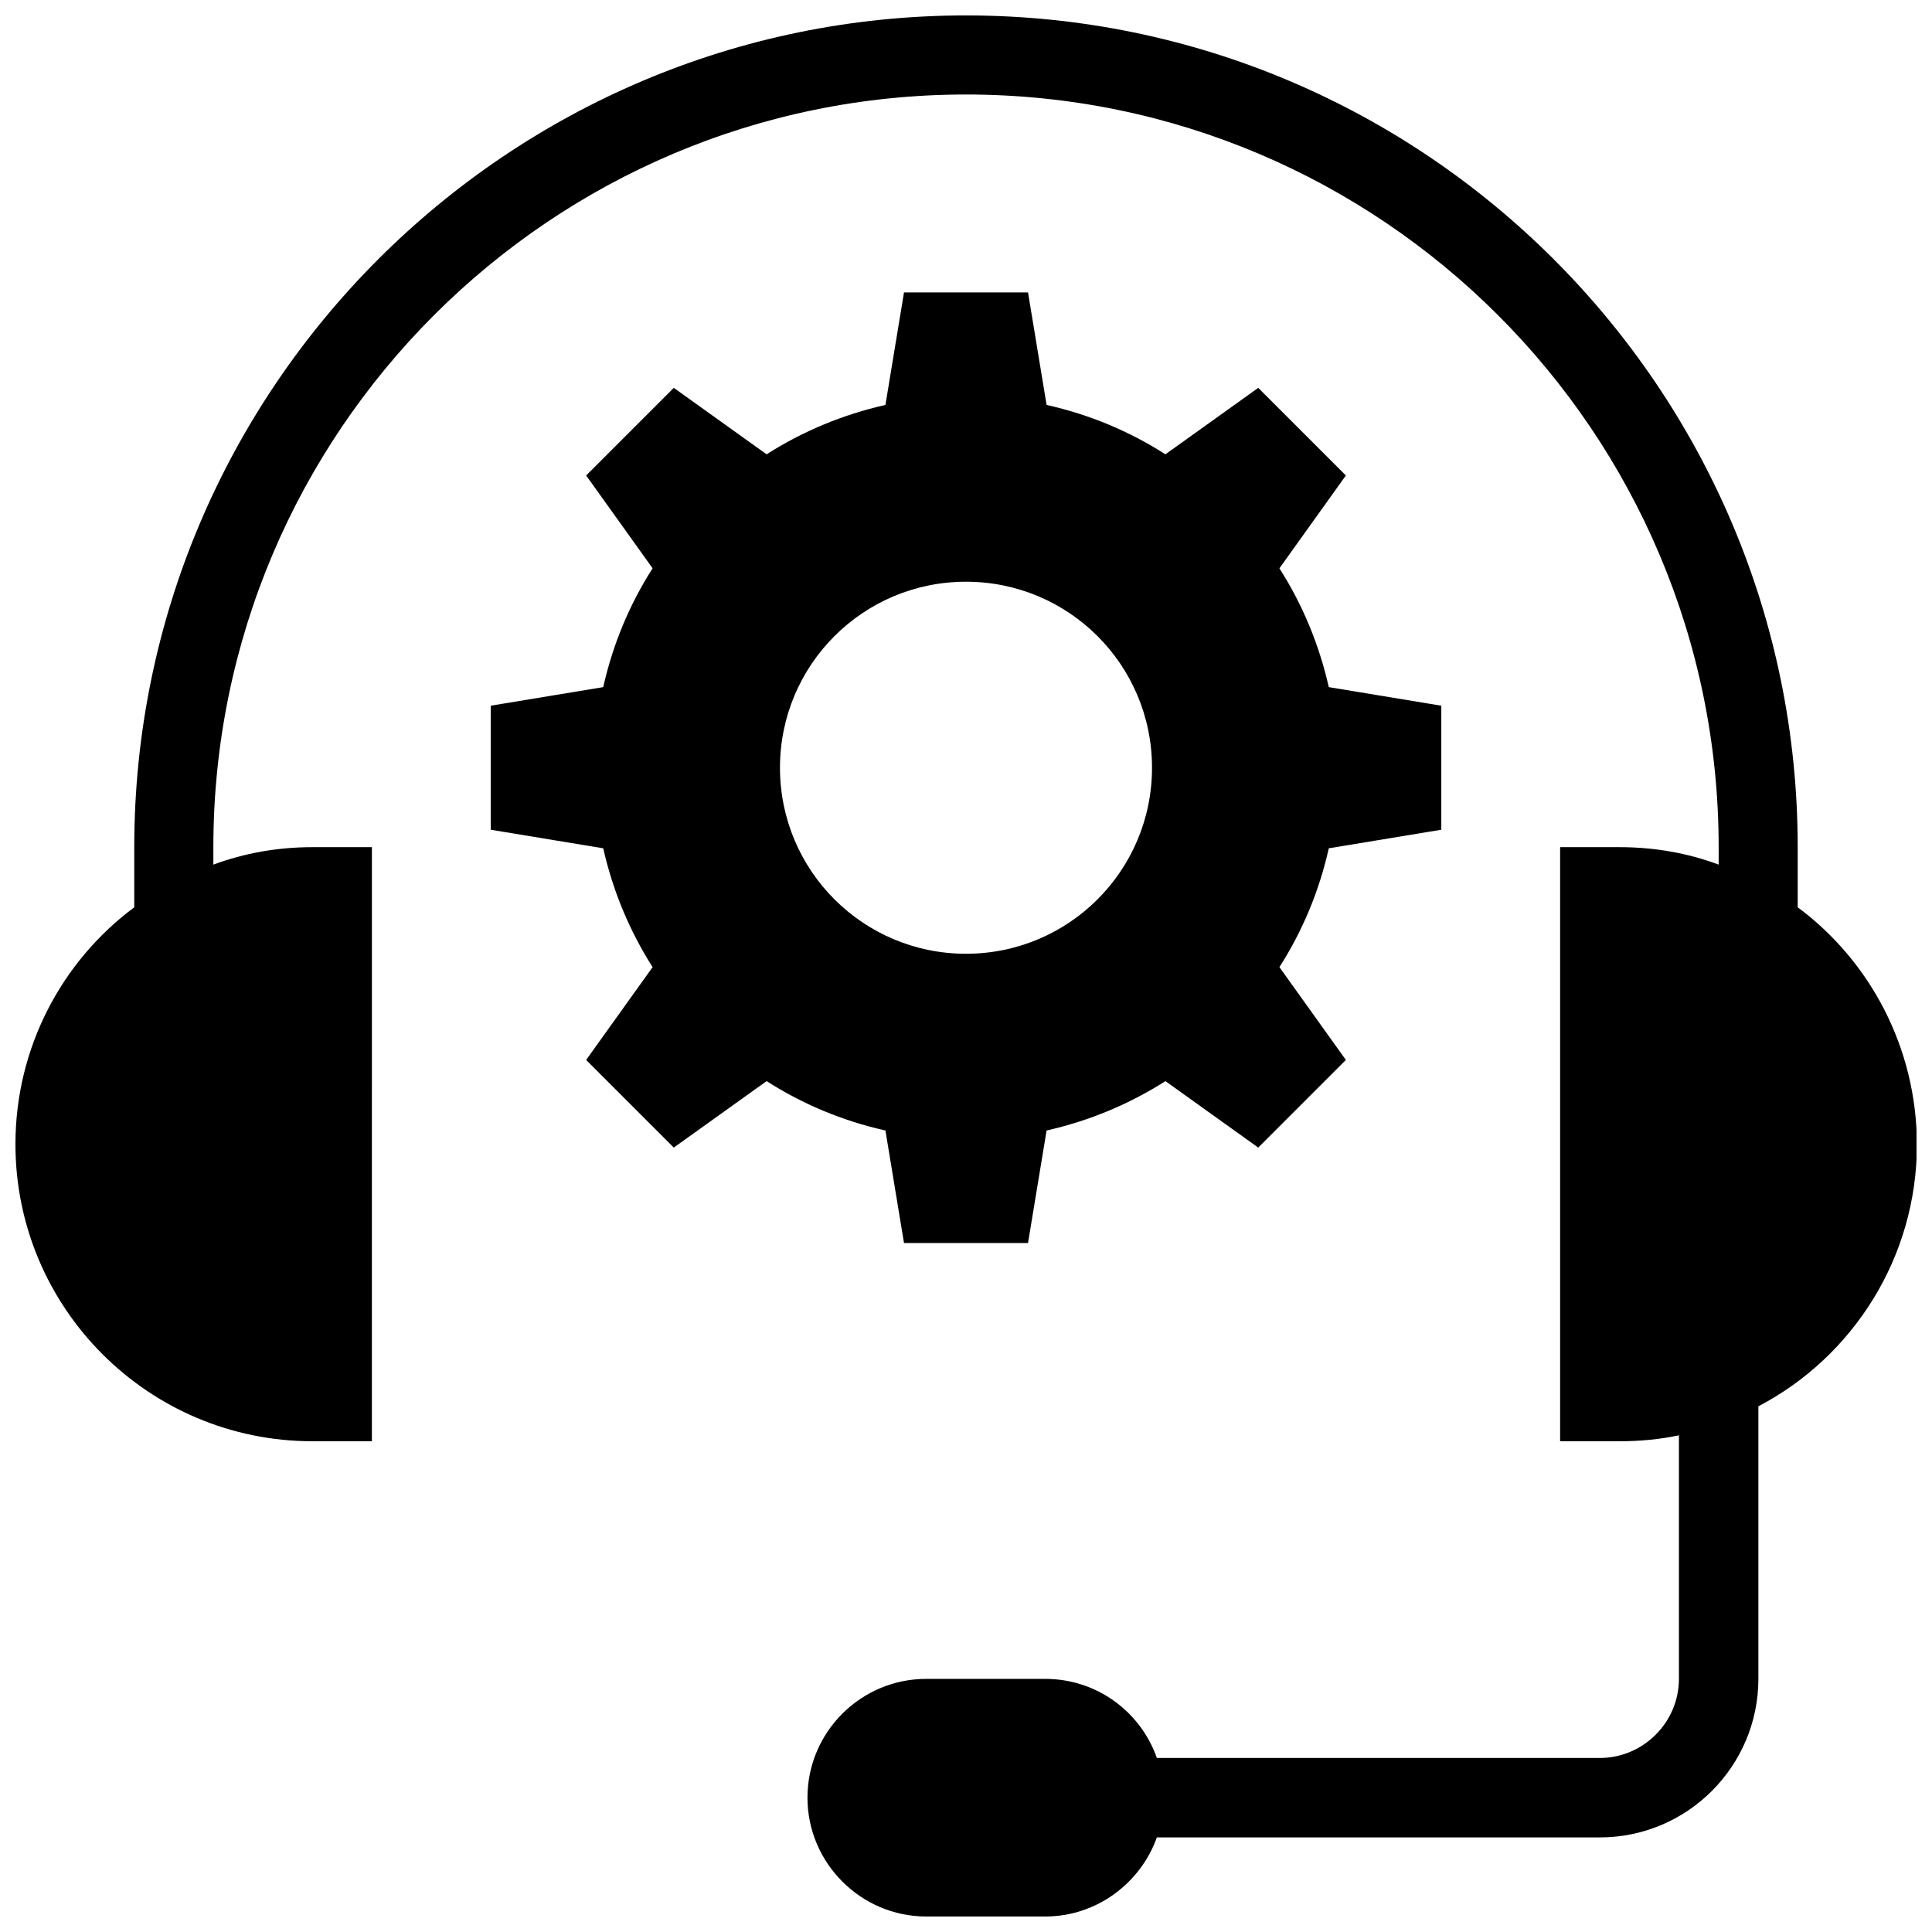 <?xml version="1.0" encoding="UTF-8"?>
<!-- Uploaded to: ICON Repo, www.svgrepo.com, Generator: ICON Repo Mixer Tools -->
<svg width="800px" height="800px" version="1.1" viewBox="144 144 512 512" xmlns="http://www.w3.org/2000/svg">
 <defs>
  <clipPath id="a">
   <path d="m148.09 148.09h503.81v503.81h-503.81z"/>
  </clipPath>
 </defs>
 <g clip-path="url(#a)">
  <path d="m620.41 384.45v-15.941c0-121.53-98.891-220.42-220.41-220.42-121.53 0-220.42 98.891-220.42 220.42v15.941c-19.09 14.168-31.488 37.094-31.488 62.777 0 43.395 35.227 78.719 78.719 78.719h15.742l0.004-157.44h-15.746c-9.25 0-18.008 1.574-26.273 4.625l0.004-4.625c0-110.01 89.445-199.46 199.46-199.46s199.46 89.445 199.46 199.46v4.625c-8.168-3.051-17.023-4.625-26.273-4.625h-15.742v157.44h15.742c5.312 0 10.727-0.492 15.742-1.574v64.547c0 11.512-9.445 20.961-20.961 20.961h-117.39c-4.328-12.301-15.941-20.961-29.617-20.961h-31.488c-17.32 0-31.488 14.07-31.488 31.488 0 17.32 14.168 31.488 31.488 31.488h31.488c13.676 0 25.289-8.855 29.617-20.961h117.39c23.223 0 42.016-18.895 42.016-42.016v-72.227c24.992-13.086 42.016-39.359 42.016-69.469-0.098-25.684-12.496-48.609-31.586-62.777z"/>
 </g>
 <path d="m383.57 473.41h32.867l4.922-29.816c11.316-2.559 21.941-6.988 31.488-13.086l24.602 17.613 23.223-23.223-17.613-24.602c6.102-9.543 10.527-20.074 13.086-31.488l29.816-4.922v-32.867l-29.816-4.922c-2.559-11.316-6.988-21.941-13.086-31.488l17.613-24.602-23.223-23.223-24.602 17.613c-9.543-6.102-20.074-10.527-31.488-13.086l-4.922-29.816h-32.867l-4.922 29.816c-11.316 2.559-21.941 6.988-31.488 13.086l-24.602-17.613-23.223 23.223 17.613 24.602c-6.102 9.543-10.527 20.074-13.086 31.488l-29.816 4.922v32.867l29.816 4.922c2.559 11.316 6.988 21.941 13.086 31.488l-17.613 24.602 23.223 23.223 24.602-17.613c9.543 6.102 20.074 10.527 31.488 13.086zm-32.867-125.95c0-27.258 22.043-49.297 49.297-49.297 27.258 0 49.297 22.043 49.297 49.297 0 27.258-22.043 49.297-49.297 49.297s-49.297-22.039-49.297-49.297z"/>
</svg>